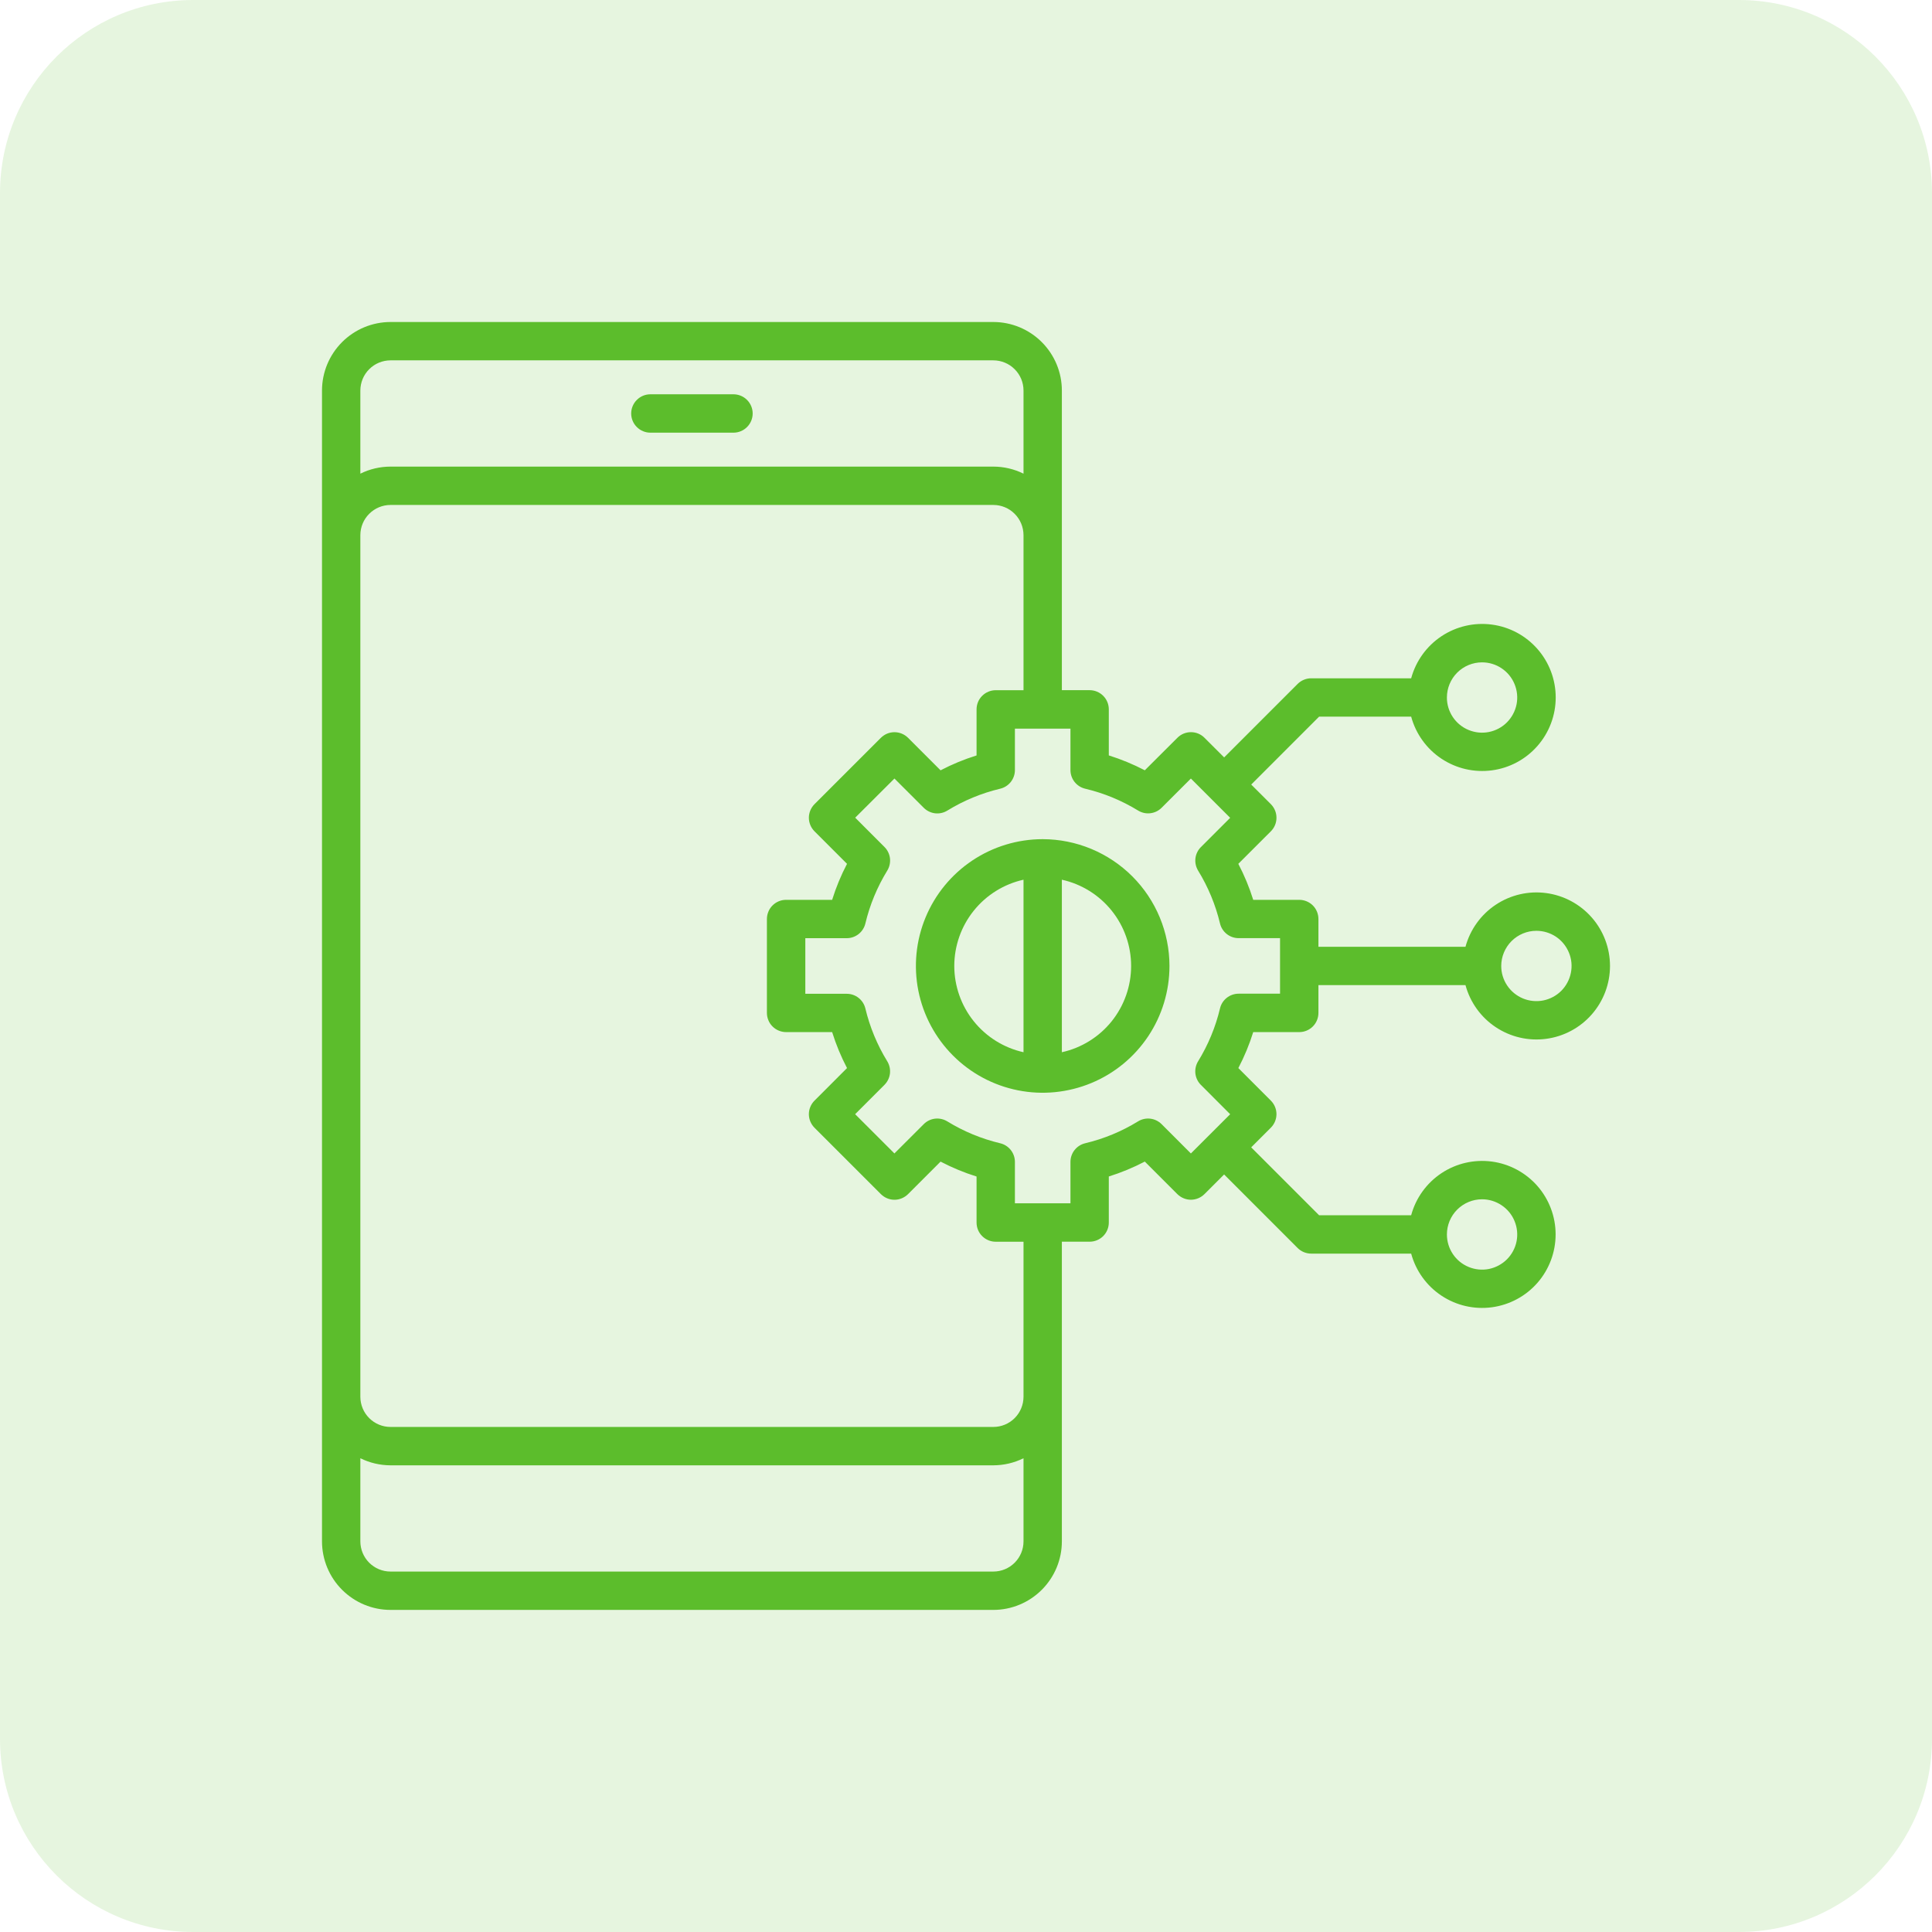 <svg width="60" height="60" viewBox="0 0 60 60" fill="none" xmlns="http://www.w3.org/2000/svg">
<path opacity="0.15" d="M54 0H6C2.686 0 0 2.686 0 6V54C0 57.314 2.686 60 6 60H54C57.314 60 60 57.314 60 54V6C60 2.686 57.314 0 54 0Z" fill="#5CBD2C"/>
<path d="M20.198 13.437H22.779C22.937 13.437 23.088 13.374 23.2 13.262C23.312 13.151 23.375 12.999 23.375 12.841C23.375 12.683 23.312 12.532 23.2 12.42C23.088 12.308 22.937 12.245 22.779 12.245H20.198C20.04 12.245 19.889 12.308 19.777 12.42C19.665 12.532 19.602 12.683 19.602 12.841C19.602 12.999 19.665 13.151 19.777 13.262C19.889 13.374 20.04 13.437 20.198 13.437Z" fill="#5CBD2C"/>
<path d="M40.349 32.053C40.507 32.053 40.659 31.99 40.771 31.878C40.882 31.767 40.945 31.615 40.945 31.457V30.594H45.512C45.657 31.129 45.99 31.593 46.451 31.899C46.912 32.206 47.468 32.335 48.017 32.262C48.566 32.189 49.069 31.92 49.434 31.503C49.799 31.087 50 30.552 50 29.999C50 29.445 49.799 28.91 49.434 28.494C49.069 28.078 48.566 27.808 48.017 27.735C47.468 27.662 46.912 27.791 46.451 28.098C45.99 28.405 45.657 28.869 45.512 29.403H40.945V28.54C40.945 28.382 40.882 28.231 40.771 28.119C40.659 28.008 40.507 27.945 40.349 27.945H38.92C38.799 27.559 38.645 27.185 38.457 26.827L39.468 25.817C39.523 25.762 39.567 25.696 39.597 25.624C39.627 25.551 39.642 25.474 39.642 25.396C39.642 25.317 39.627 25.24 39.597 25.168C39.567 25.095 39.523 25.03 39.468 24.974L38.858 24.365L40.966 22.256H43.825C43.97 22.791 44.304 23.255 44.764 23.561C45.225 23.868 45.782 23.997 46.331 23.924C46.88 23.852 47.383 23.582 47.748 23.165C48.113 22.749 48.314 22.214 48.314 21.66C48.314 21.107 48.113 20.572 47.748 20.156C47.383 19.739 46.88 19.469 46.331 19.397C45.782 19.324 45.225 19.453 44.764 19.76C44.304 20.067 43.97 20.53 43.825 21.065H40.721C40.563 21.065 40.412 21.128 40.3 21.239L38.017 23.522L37.407 22.913C37.352 22.857 37.286 22.813 37.214 22.783C37.142 22.753 37.064 22.738 36.986 22.738C36.908 22.738 36.831 22.753 36.758 22.783C36.686 22.813 36.62 22.857 36.565 22.913L35.553 23.922C35.195 23.736 34.821 23.581 34.435 23.46V22.03C34.435 21.872 34.373 21.721 34.261 21.609C34.149 21.497 33.998 21.434 33.84 21.434H32.977V12.127C32.977 11.563 32.752 11.023 32.353 10.624C31.954 10.225 31.414 10.001 30.85 10H12.127C11.563 10.001 11.023 10.225 10.624 10.624C10.225 11.023 10.001 11.563 10 12.127V47.87C10.001 48.434 10.225 48.975 10.624 49.373C11.023 49.772 11.563 49.997 12.127 49.997H30.85C31.414 49.997 31.954 49.772 32.353 49.373C32.752 48.975 32.977 48.434 32.977 47.87V38.562H33.84C33.998 38.562 34.149 38.499 34.261 38.388C34.373 38.276 34.435 38.124 34.435 37.967V36.537C34.821 36.416 35.195 36.261 35.553 36.074L36.563 37.084C36.619 37.139 36.684 37.183 36.757 37.213C36.829 37.243 36.906 37.259 36.984 37.259C37.063 37.259 37.14 37.243 37.212 37.213C37.285 37.183 37.35 37.139 37.406 37.084L38.016 36.474L40.298 38.757C40.41 38.869 40.562 38.932 40.72 38.932H43.825C43.969 39.466 44.303 39.93 44.763 40.236C45.224 40.543 45.78 40.672 46.329 40.599C46.877 40.526 47.381 40.257 47.746 39.84C48.11 39.424 48.311 38.89 48.311 38.336C48.311 37.783 48.11 37.248 47.746 36.832C47.381 36.416 46.877 36.146 46.329 36.073C45.78 36.001 45.224 36.129 44.763 36.436C44.303 36.743 43.969 37.206 43.825 37.74H40.965L38.857 35.632L39.467 35.022C39.522 34.967 39.566 34.901 39.596 34.829C39.626 34.757 39.642 34.679 39.642 34.601C39.642 34.523 39.626 34.445 39.596 34.373C39.566 34.301 39.522 34.235 39.467 34.18L38.458 33.17C38.645 32.812 38.8 32.438 38.92 32.053H40.349ZM47.714 28.907C47.93 28.907 48.141 28.971 48.321 29.09C48.5 29.21 48.64 29.381 48.723 29.581C48.806 29.78 48.828 30 48.785 30.212C48.743 30.423 48.639 30.618 48.487 30.771C48.334 30.924 48.139 31.027 47.928 31.07C47.716 31.112 47.496 31.09 47.297 31.008C47.097 30.925 46.926 30.785 46.806 30.605C46.686 30.426 46.622 30.215 46.622 29.999C46.623 29.709 46.738 29.432 46.942 29.227C47.147 29.022 47.425 28.907 47.714 28.907ZM46.027 20.57C46.243 20.57 46.454 20.634 46.633 20.754C46.813 20.874 46.953 21.044 47.035 21.244C47.118 21.443 47.14 21.663 47.098 21.875C47.055 22.087 46.951 22.281 46.799 22.434C46.646 22.587 46.451 22.691 46.239 22.733C46.028 22.775 45.808 22.753 45.608 22.67C45.409 22.588 45.238 22.448 45.118 22.268C44.998 22.088 44.934 21.877 44.935 21.661C44.935 21.372 45.05 21.094 45.255 20.889C45.459 20.685 45.737 20.57 46.027 20.57ZM46.027 37.245C46.243 37.245 46.454 37.31 46.633 37.43C46.813 37.55 46.953 37.72 47.035 37.92C47.118 38.119 47.14 38.339 47.098 38.551C47.056 38.762 46.952 38.957 46.799 39.11C46.646 39.262 46.451 39.366 46.24 39.409C46.028 39.451 45.808 39.429 45.609 39.346C45.409 39.264 45.239 39.124 45.119 38.944C44.999 38.765 44.935 38.553 44.935 38.337C44.935 38.048 45.05 37.77 45.255 37.565C45.459 37.361 45.737 37.245 46.027 37.245V37.245ZM12.127 11.191H30.85C31.098 11.192 31.336 11.29 31.511 11.466C31.687 11.641 31.786 11.879 31.786 12.127V14.71C31.495 14.566 31.174 14.491 30.85 14.491H12.127C11.803 14.491 11.482 14.566 11.191 14.71V12.127C11.192 11.879 11.29 11.641 11.466 11.466C11.641 11.29 11.879 11.192 12.127 11.191ZM30.85 48.806H12.127C11.879 48.806 11.641 48.707 11.466 48.532C11.29 48.356 11.192 48.118 11.191 47.87V45.287C11.482 45.431 11.803 45.506 12.127 45.507H30.85C31.174 45.506 31.495 45.431 31.786 45.287V47.87C31.786 48.118 31.687 48.356 31.511 48.532C31.336 48.707 31.098 48.806 30.85 48.806ZM31.786 43.379C31.785 43.627 31.687 43.865 31.511 44.041C31.336 44.216 31.098 44.315 30.85 44.315H12.127C11.879 44.315 11.642 44.216 11.466 44.041C11.29 43.865 11.192 43.627 11.191 43.379V16.618C11.192 16.37 11.29 16.132 11.466 15.957C11.642 15.781 11.879 15.682 12.127 15.682H30.85C31.098 15.682 31.336 15.781 31.511 15.957C31.687 16.132 31.785 16.37 31.786 16.618V21.435H30.923C30.765 21.435 30.614 21.498 30.502 21.61C30.39 21.721 30.328 21.873 30.328 22.031V23.461C29.942 23.581 29.568 23.736 29.21 23.923L28.2 22.913C28.144 22.858 28.079 22.814 28.006 22.784C27.934 22.754 27.857 22.739 27.778 22.739C27.7 22.739 27.623 22.754 27.55 22.784C27.478 22.814 27.413 22.858 27.357 22.913L25.295 24.974C25.24 25.03 25.196 25.095 25.166 25.168C25.136 25.24 25.12 25.317 25.12 25.396C25.12 25.474 25.136 25.551 25.166 25.624C25.196 25.696 25.24 25.762 25.295 25.817L26.305 26.827C26.118 27.185 25.963 27.559 25.843 27.945H24.413C24.335 27.945 24.257 27.96 24.185 27.99C24.113 28.02 24.047 28.064 23.992 28.119C23.936 28.174 23.892 28.24 23.863 28.312C23.833 28.385 23.817 28.462 23.817 28.54V31.457C23.817 31.535 23.833 31.613 23.863 31.685C23.892 31.757 23.936 31.823 23.992 31.878C24.047 31.934 24.113 31.977 24.185 32.007C24.257 32.037 24.335 32.053 24.413 32.053H25.843C25.963 32.438 26.118 32.812 26.305 33.17L25.295 34.181C25.24 34.236 25.196 34.301 25.166 34.374C25.136 34.446 25.12 34.523 25.12 34.602C25.12 34.68 25.136 34.758 25.166 34.83C25.196 34.902 25.24 34.968 25.295 35.023L27.357 37.085C27.413 37.14 27.478 37.184 27.55 37.214C27.623 37.244 27.7 37.26 27.778 37.26C27.857 37.26 27.934 37.244 28.006 37.214C28.079 37.184 28.144 37.14 28.2 37.085L29.21 36.075C29.568 36.262 29.942 36.417 30.328 36.538V37.967C30.328 38.125 30.39 38.277 30.502 38.388C30.614 38.5 30.765 38.563 30.923 38.563H31.786V43.379ZM37.888 31.318C37.75 31.898 37.52 32.452 37.208 32.96C37.138 33.074 37.109 33.209 37.124 33.342C37.14 33.475 37.2 33.599 37.295 33.693L38.204 34.603L36.984 35.822L36.075 34.912C35.98 34.817 35.856 34.757 35.723 34.741C35.59 34.726 35.456 34.755 35.342 34.826C34.834 35.138 34.281 35.367 33.701 35.505C33.571 35.536 33.455 35.61 33.372 35.715C33.289 35.82 33.244 35.95 33.244 36.083V37.37H31.519V36.083C31.519 35.95 31.474 35.82 31.391 35.715C31.308 35.61 31.192 35.536 31.062 35.505C30.482 35.367 29.928 35.138 29.42 34.826C29.306 34.756 29.172 34.726 29.038 34.741C28.905 34.757 28.781 34.817 28.687 34.912L27.777 35.821L26.557 34.602L27.467 33.692C27.561 33.598 27.622 33.474 27.638 33.342C27.654 33.209 27.624 33.074 27.555 32.96C27.243 32.453 27.014 31.899 26.875 31.32C26.844 31.19 26.77 31.074 26.665 30.991C26.56 30.908 26.431 30.863 26.297 30.863H25.01V29.136H26.297C26.431 29.136 26.56 29.091 26.665 29.008C26.77 28.925 26.844 28.809 26.875 28.679C27.013 28.099 27.243 27.545 27.555 27.037C27.625 26.923 27.654 26.788 27.639 26.655C27.623 26.522 27.563 26.398 27.468 26.304L26.559 25.394L27.778 24.178L28.688 25.087C28.783 25.182 28.907 25.242 29.04 25.258C29.173 25.273 29.307 25.244 29.421 25.173C29.929 24.861 30.482 24.632 31.062 24.494C31.192 24.463 31.308 24.389 31.391 24.284C31.474 24.179 31.519 24.049 31.519 23.916V22.629H33.244V23.916C33.244 24.049 33.289 24.179 33.372 24.284C33.455 24.389 33.571 24.463 33.701 24.494C34.281 24.631 34.835 24.86 35.343 25.171C35.457 25.242 35.592 25.272 35.725 25.256C35.858 25.24 35.982 25.18 36.076 25.085L36.984 24.178L38.204 25.398L37.295 26.307C37.201 26.401 37.141 26.524 37.125 26.657C37.11 26.789 37.139 26.923 37.208 27.037C37.52 27.545 37.75 28.099 37.888 28.678C37.919 28.808 37.993 28.924 38.098 29.007C38.203 29.09 38.332 29.135 38.466 29.135H39.753V30.86H38.466C38.332 30.86 38.202 30.906 38.097 30.989C37.992 31.072 37.918 31.188 37.888 31.318Z" fill="#5CBD2C"/>
<path d="M32.382 26.061C31.603 26.061 30.842 26.292 30.194 26.725C29.547 27.158 29.042 27.773 28.744 28.492C28.446 29.212 28.368 30.003 28.52 30.767C28.672 31.531 29.047 32.232 29.598 32.783C30.148 33.334 30.85 33.709 31.614 33.861C32.377 34.013 33.169 33.934 33.889 33.636C34.608 33.339 35.223 32.834 35.656 32.186C36.088 31.539 36.319 30.778 36.319 29.999C36.318 28.955 35.903 27.954 35.165 27.216C34.426 26.478 33.426 26.063 32.382 26.061ZM29.636 29.999C29.637 29.375 29.85 28.769 30.241 28.282C30.632 27.795 31.177 27.456 31.786 27.32V32.678C31.177 32.542 30.632 32.203 30.241 31.716C29.85 31.229 29.637 30.623 29.636 29.999ZM32.977 32.678V27.32C33.587 27.455 34.133 27.794 34.524 28.281C34.915 28.768 35.128 29.374 35.128 29.999C35.128 30.623 34.915 31.229 34.524 31.717C34.133 32.204 33.587 32.543 32.977 32.678Z" fill="#5CBD2C"/>
</svg>
